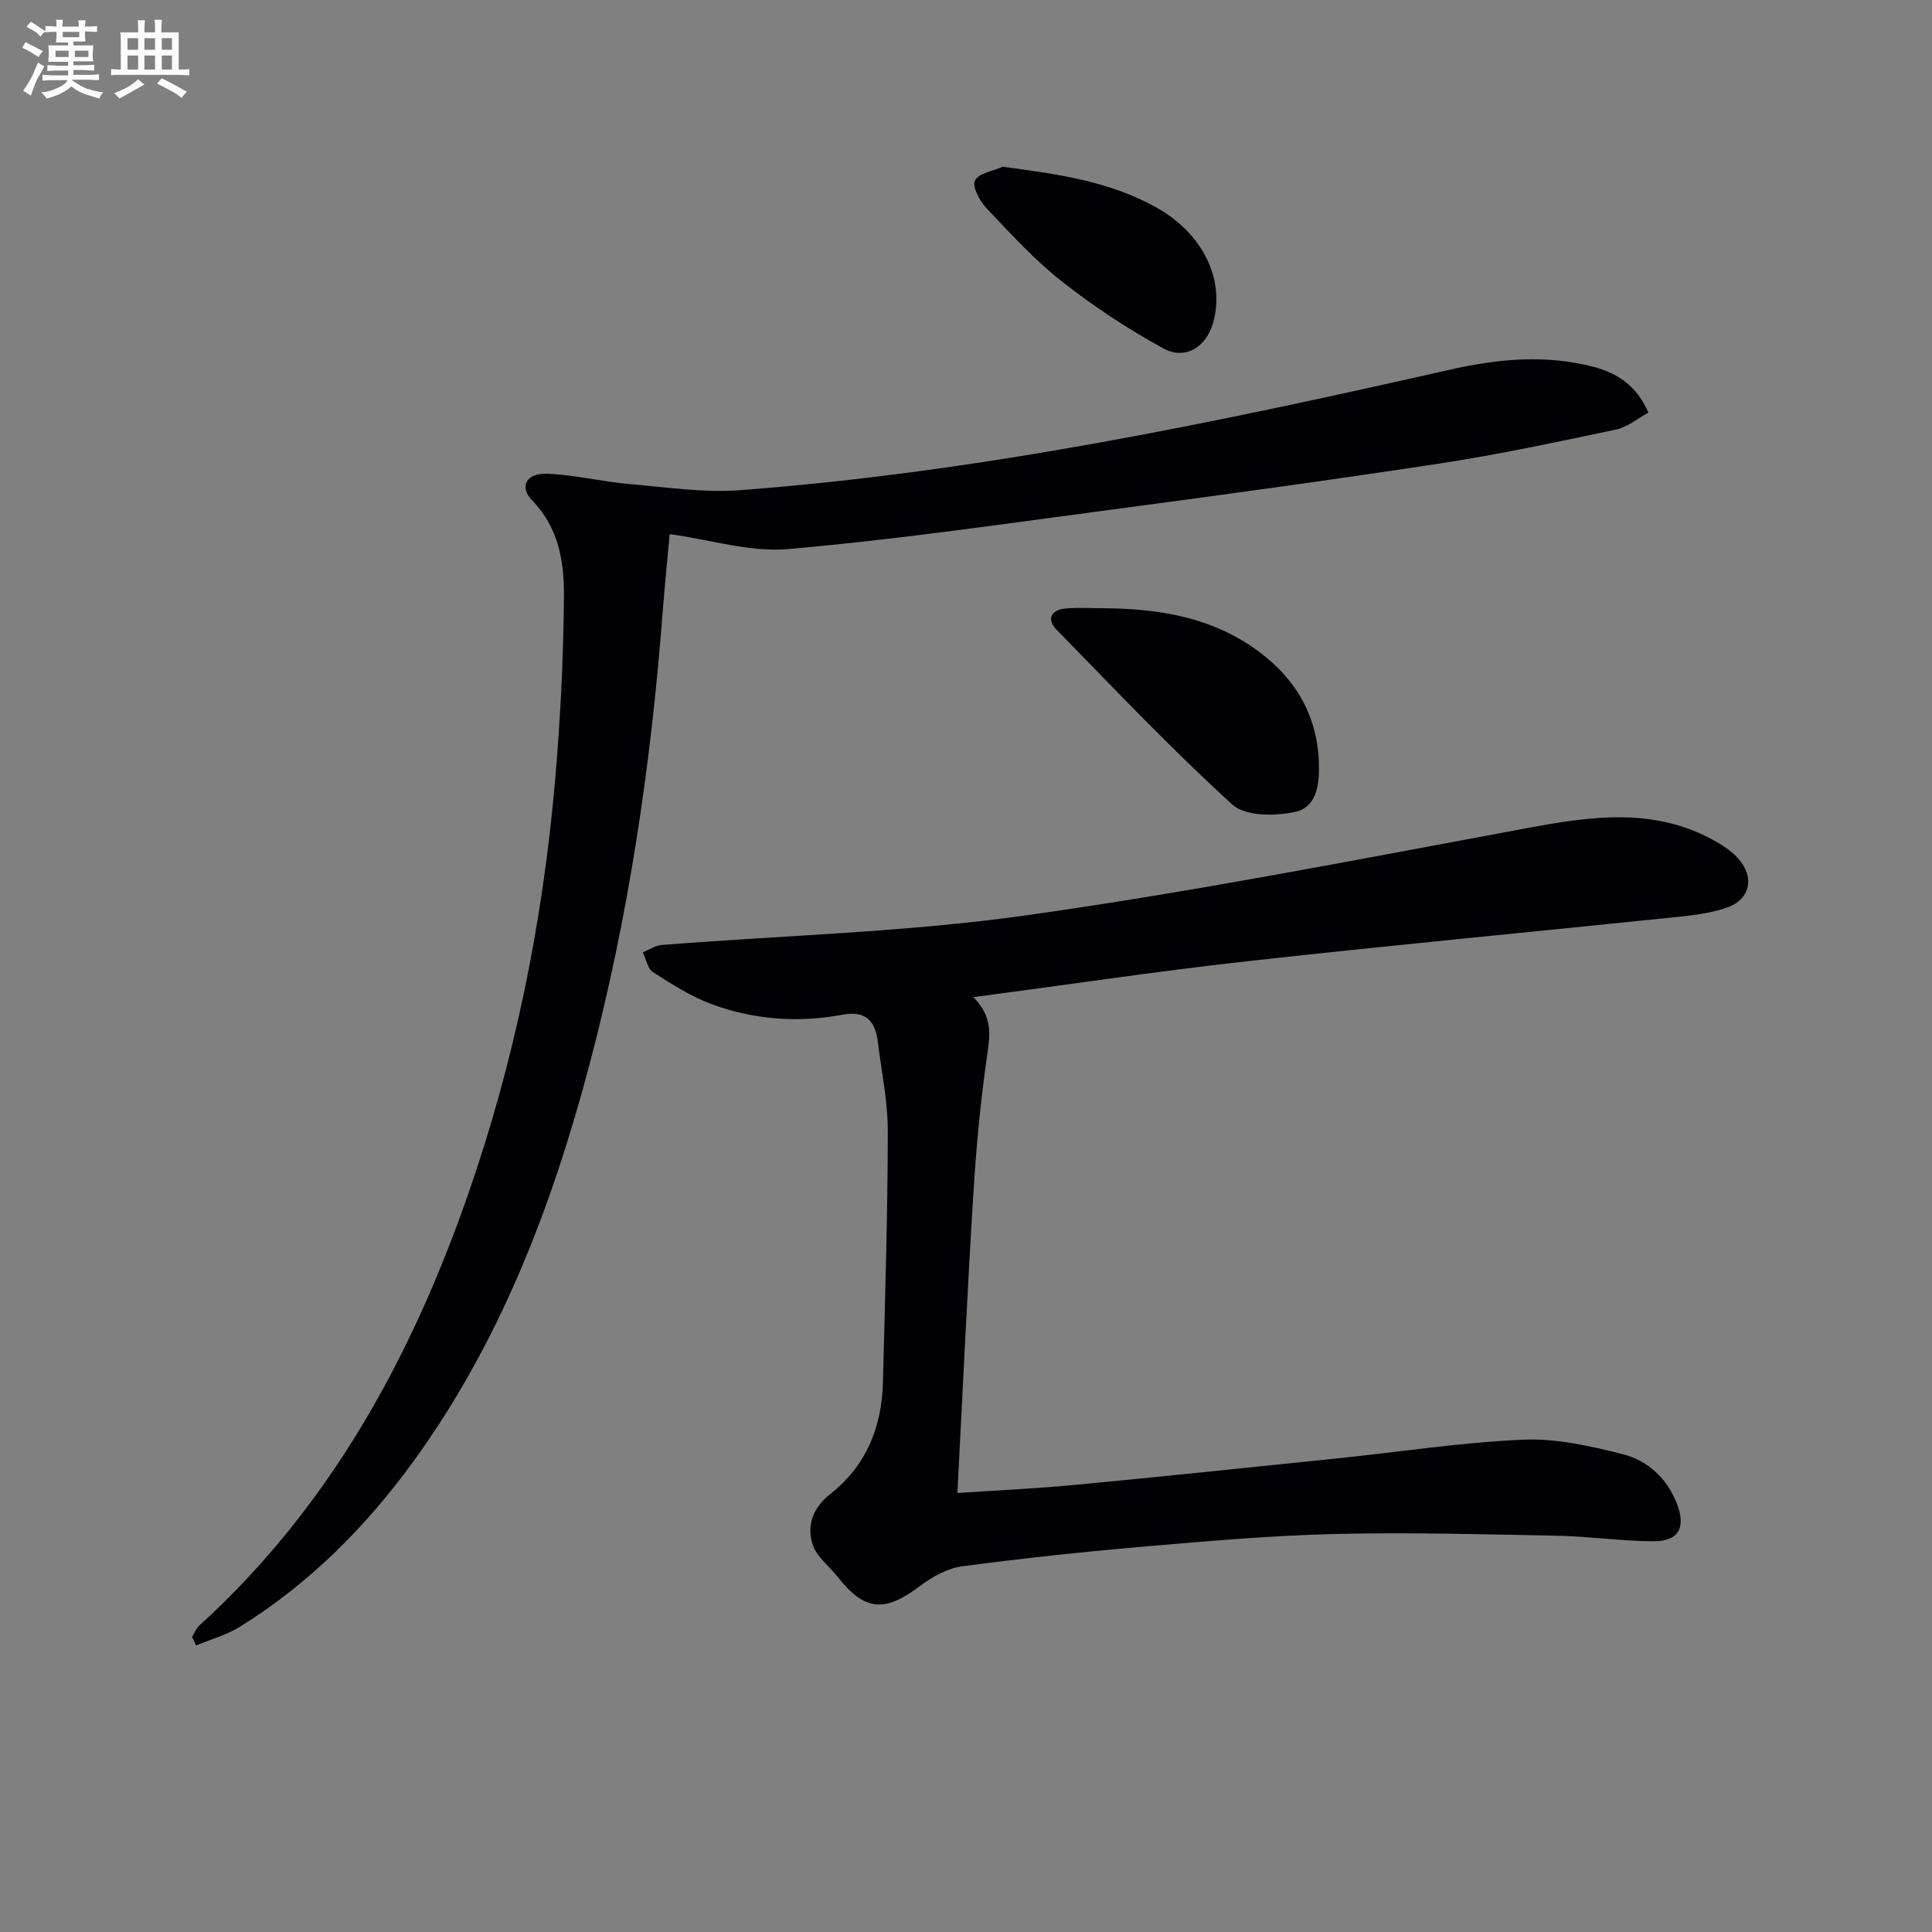 <svg enable-background="new 0 0 400 400" viewBox="0 0 400 400" xmlns="http://www.w3.org/2000/svg"><rect x="0" y="0" width="400" height="400" fill="#808080" stroke="none"/><g fill="#010105"><path d="m201.54 206.45c3.95 4.05 3.48 7.67 2.87 11.83-1.42 9.68-2.31 19.46-2.91 29.23-1.25 20.23-2.18 40.48-3.28 61.6 8.37-.56 16.43-.92 24.45-1.69 18.19-1.73 36.36-3.63 54.53-5.51 12.72-1.32 25.4-3.29 38.15-3.84 6.79-.3 13.82 1.29 20.51 2.97 5.28 1.32 9.31 5.02 11.36 10.38 1.85 4.86.33 7.69-4.85 7.68-6.63-.02-13.25-1.01-19.88-1.14-15.3-.3-30.61-.72-45.9-.37-12.95.3-25.88 1.42-38.8 2.53-12.89 1.11-25.77 2.46-38.59 4.17-3.06.41-6.22 2.18-8.76 4.1-7.31 5.5-11.42 5.19-17.01-1.92-1.74-2.21-4.32-4.12-5.15-6.62-1.33-4.01.03-7.7 3.64-10.54 7.41-5.83 10.65-13.81 10.88-23.06.44-17.3.98-34.6 1.01-51.9.01-6.26-1.31-12.54-2.09-18.79-.54-4.31-2.6-6.36-7.33-5.47-9.16 1.71-18.29 1.03-27-2.17-4.3-1.58-8.29-4.14-12.18-6.63-1.13-.72-1.44-2.71-2.13-4.12 1.29-.52 2.56-1.41 3.89-1.52 25.17-2 50.53-2.63 75.48-6.14 34.79-4.88 69.32-11.69 103.89-18.09 13.13-2.43 25.95-4.29 38.33 2.48 1.87 1.02 3.78 2.24 5.18 3.81 3.53 3.95 2.54 8.56-2.44 10.25-3.55 1.2-7.43 1.6-11.2 1.99-29.41 3.05-58.86 5.82-88.24 9.09-18.46 2.06-36.83 4.82-56.43 7.41z"/><path d="m39.77 338.9c.5-.8.85-1.76 1.52-2.37 26.8-24.39 43.65-55.04 55.45-88.75 9.76-27.87 15.6-56.64 18.17-86.03 1.11-12.74 1.75-25.55 1.85-38.33.06-7.08-1.09-14.19-6.58-19.82-2.75-2.83-1.25-5.7 3.15-5.52 5.61.23 11.16 1.62 16.76 2.11 7.73.67 15.56 1.87 23.23 1.29 49.78-3.77 98.48-13.99 147.05-24.98 9.79-2.21 19.74-3.14 29.62-.53 4.78 1.27 8.85 3.81 11.29 9.46-2.2 1.19-4.3 3-6.68 3.5-12.16 2.56-24.34 5.18-36.62 7.05-23.31 3.55-46.68 6.72-70.06 9.83-21.56 2.87-43.12 5.99-64.78 7.87-7.84.68-15.97-1.92-24.49-3.1-.44 4.81-1.02 10.53-1.46 16.25-2.42 31.68-7.05 63.01-15.19 93.74-7.75 29.24-18.43 57.24-36.4 81.98-9.89 13.61-21.58 25.33-35.91 34.24-2.77 1.72-6.05 2.61-9.09 3.88-.26-.59-.54-1.18-.83-1.77z"/><path d="m228.56 125.93c10.77.08 21.23 1.66 30.39 7.79 8.44 5.66 13.68 13.46 14.1 23.92.17 4.28-.2 9.38-4.82 10.43-4.14.94-10.37.97-13.06-1.47-12.64-11.51-24.43-23.96-36.4-36.21-2.1-2.15-1.23-4.11 1.81-4.4 2.63-.26 5.31-.06 7.98-.06z"/><path d="m207.59 34.52c11.17 1.49 21.99 2.94 31.78 8.41 9.65 5.39 14.3 14.88 11.8 23.87-1.38 4.97-5.72 7.82-10.23 5.37-7.36-4.01-14.46-8.69-21.05-13.87-5.71-4.49-10.68-9.95-15.7-15.25-1.38-1.46-2.96-4.46-2.33-5.67.77-1.53 3.72-1.95 5.73-2.86z"/></g><path d="m6.8 9.5c.6.3 1.3.7 2.1 1.1-.4.4-.7.8-.9 1.2-.7-.4-1.3-.8-1.8-1.1s-1.1-.6-1.6-.8c.2-.4.5-.8.7-1.2.4.2.8.5 1.5.8zm.9 6.9c-.3.6-.5 1.1-.7 1.7s-.4 1.1-.6 1.7c-.6-.4-1.1-.7-1.6-1 .7-1 1.2-1.8 1.5-2.4.3-.5.6-1.1.8-1.7.3-.6.5-1.2.8-1.8.3.3.8.6 1.3.8-.7 1.3-1.2 2.2-1.5 2.7zm.1-11c.4.3 1 .7 1.7 1.1-.5.2-.8.6-1.1 1.1-.5-.6-1-1-1.4-1.2s-.9-.6-1.5-.8c.2-.4.5-.7.9-1.1.5.3.9.6 1.4.9zm10.5 13c1 .4 2 .6 3.1.7-.4.4-.7.8-.8 1.3-.9-.2-1.9-.6-3-.9-1-.4-2-.9-2.8-1.6-.5.4-1.1.9-1.9 1.3s-1.9.9-3.3 1.2c-.1-.3-.5-.8-1.1-1.3 1 0 2.1-.3 3.2-.8 1.2-.5 1.9-1 2.3-1.7h-3.2c-.4 0-1 0-2 .1v-1.2c1 0 1.7.1 2 .1h3.3v-1h-2.3c-.2 0-.9 0-2 .1v-1.2c1.2 0 1.9.1 2 .1h2.3v-.8h-4.1c0-.7.1-1.2.1-1.6 0-.5 0-1.1-.1-1.8h4.1v-.6h-2.5c0-.6.1-1.1.1-1.6v-.6h-.5c-.4 0-1 0-1.8.1v-1.3c1.2 0 1.9.1 2.1.1h.2c0-.3 0-.8-.1-1.4h1.4c0 .6-.1 1-.1 1.4h3.4c0-.4 0-.8-.1-1.3h1.5c0 .4-.1.9-.1 1.3.7 0 1.5 0 2.5-.1v1.2c-1 0-1.8-.1-2.5-.1v.6c0 .3 0 .8.1 1.5h-2.5v.8h4.1c0 .7-.1 1.3-.1 1.8s0 1 .1 1.5h-4.1v.8h1.4c.8 0 1.8 0 2.9-.1v1.2c-1 0-1.9-.1-2.8-.1h-1.5v1h3.2c.3 0 1 0 2.1-.1v1.2c-1.1 0-1.8-.1-2.1-.1h-3.4l-.1.1c1.4 1 2.4 1.5 3.4 1.9zm-4.1-6.6v-1.3h-2.7v1.3zm2.2-4.1v-1.1h-3.4v1.1zm1.9 4.1v-1.3h-2.8v1.3z" fill="#fbfafc"/><path d="m37 6.7v2.3 5.4c1 0 1.8 0 2.2-.1v1.3c-.6 0-1.5-.1-2.5-.1h-11.9c-.7 0-1.3 0-1.8.1v-1.3c.5 0 1.1.1 2 .1v-5.2c0-1 0-1.8-.1-2.5h3.7c0-1.3 0-2.1-.1-2.5h1.5c0 .4-.1 1.3-.1 2.5h2.2c0-1.2 0-2.1-.1-2.6h1.5c0 .4-.1 1.3-.1 2.6zm-12.3 13.7c-.3-.4-.7-.8-1.1-1.1 1.1-.4 2.1-.9 2.9-1.3.8-.5 1.5-1 2.1-1.6.4.4.9.8 1.3 1.1-2.5 1.4-4.2 2.4-5.2 2.9zm3.9-10.1v-2.4h-2.2v2.4zm0 4.1v-2.9h-2.2v2.9zm3.5-4.1v-2.4h-2.2v2.4zm0 4.1v-2.9h-2.2v2.9zm.4 2.9 1-1.1c.6.3 1.4.7 2.5 1.3s2 1.1 2.7 1.5c-.4.4-.8.8-1.1 1.3-.8-.8-2.5-1.7-5.1-3zm3.1-7v-2.4h-2.1v2.4zm0 4.1v-2.9h-2.1v2.9z" fill="#fbfafc"/></svg>
